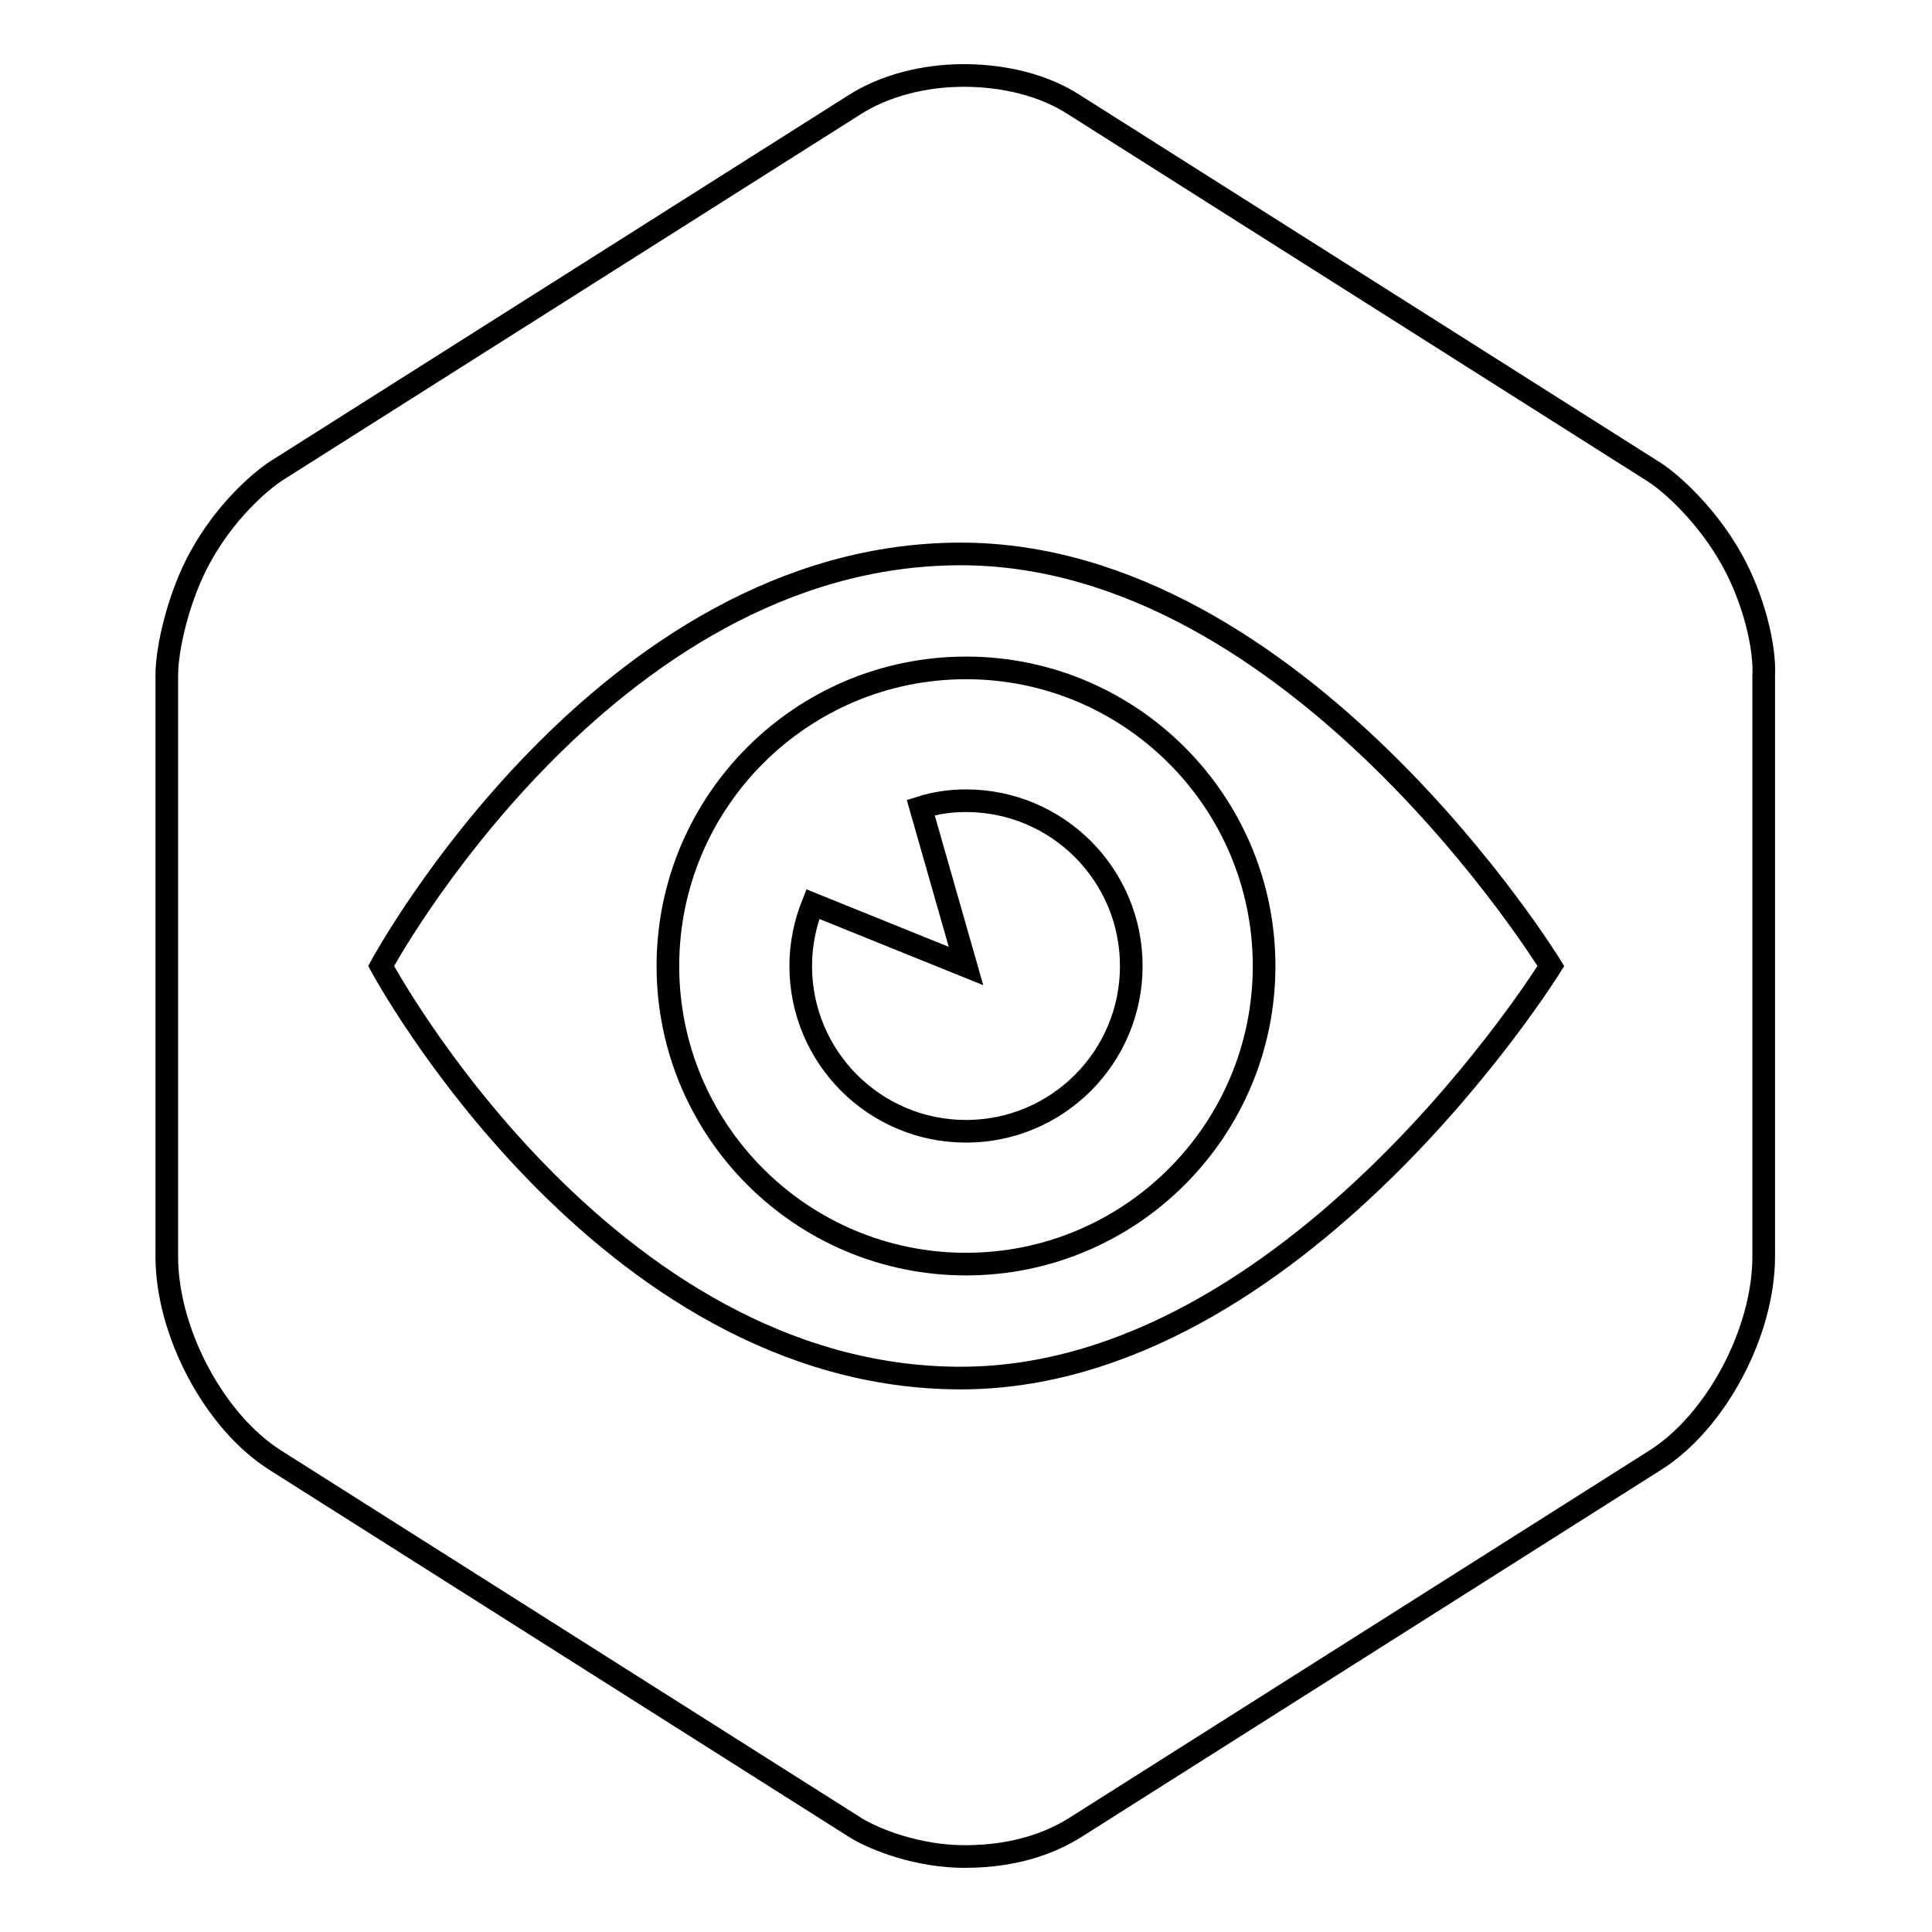<?xml version="1.0" encoding="utf-8"?>
<!-- Svg Vector Icons : http://www.onlinewebfonts.com/icon -->
<!DOCTYPE svg PUBLIC "-//W3C//DTD SVG 1.1//EN" "http://www.w3.org/Graphics/SVG/1.1/DTD/svg11.dtd">
<svg version="1.1" xmlns="http://www.w3.org/2000/svg" xmlns:xlink="http://www.w3.org/1999/xlink" x="0px" y="0px" viewBox="0 0 256 256" enable-background="new 0 0 256 256" xml:space="preserve">
<g><g><path stroke-width="3" fill-opacity="0" stroke="#000000"  d="M128,88.5c-21.8,0-39.5,17.7-39.5,39.5c0,21.8,17.7,39.5,39.5,39.5c21.8,0,39.5-17.7,39.5-39.5C167.5,106.2,149.8,88.5,128,88.5z M128,149.9c-12.1,0-21.9-9.8-21.9-21.9c0-2.9,0.6-5.7,1.6-8.2L128,128l-6-21c1.9-0.6,3.9-0.9,6-0.9c12.1,0,21.9,9.8,21.9,21.9C149.9,140.1,140.1,149.9,128,149.9z"/><path stroke-width="3" fill-opacity="0" stroke="#000000"  d="M229.5,74.2c-3.2-5.8-8-10.2-10.4-11.7l-76.9-48.7c-3.9-2.5-9.1-3.8-14.5-3.8c-5.4,0-10.6,1.4-14.5,3.9L36.6,62.4c-2.3,1.5-6.8,5.5-10,11.3c-2.9,5.2-4.5,12.1-4.5,15.8v77c0,10,6.3,21.9,14.4,27l76.9,48.7c2.6,1.6,8.3,3.8,14.4,3.8c7.4,0,12-2.2,14.6-3.8l76.9-48.7c8.1-5.1,14.4-17,14.4-27v-77C233.9,85.8,232.4,79.4,229.5,74.2z M127.3,182.6c-47.5,0-76.8-54.6-76.8-54.6S80,73.4,127.3,73.4c44.7,0,78.2,54.6,78.2,54.6S171.7,182.6,127.3,182.6z"/></g></g>
</svg>